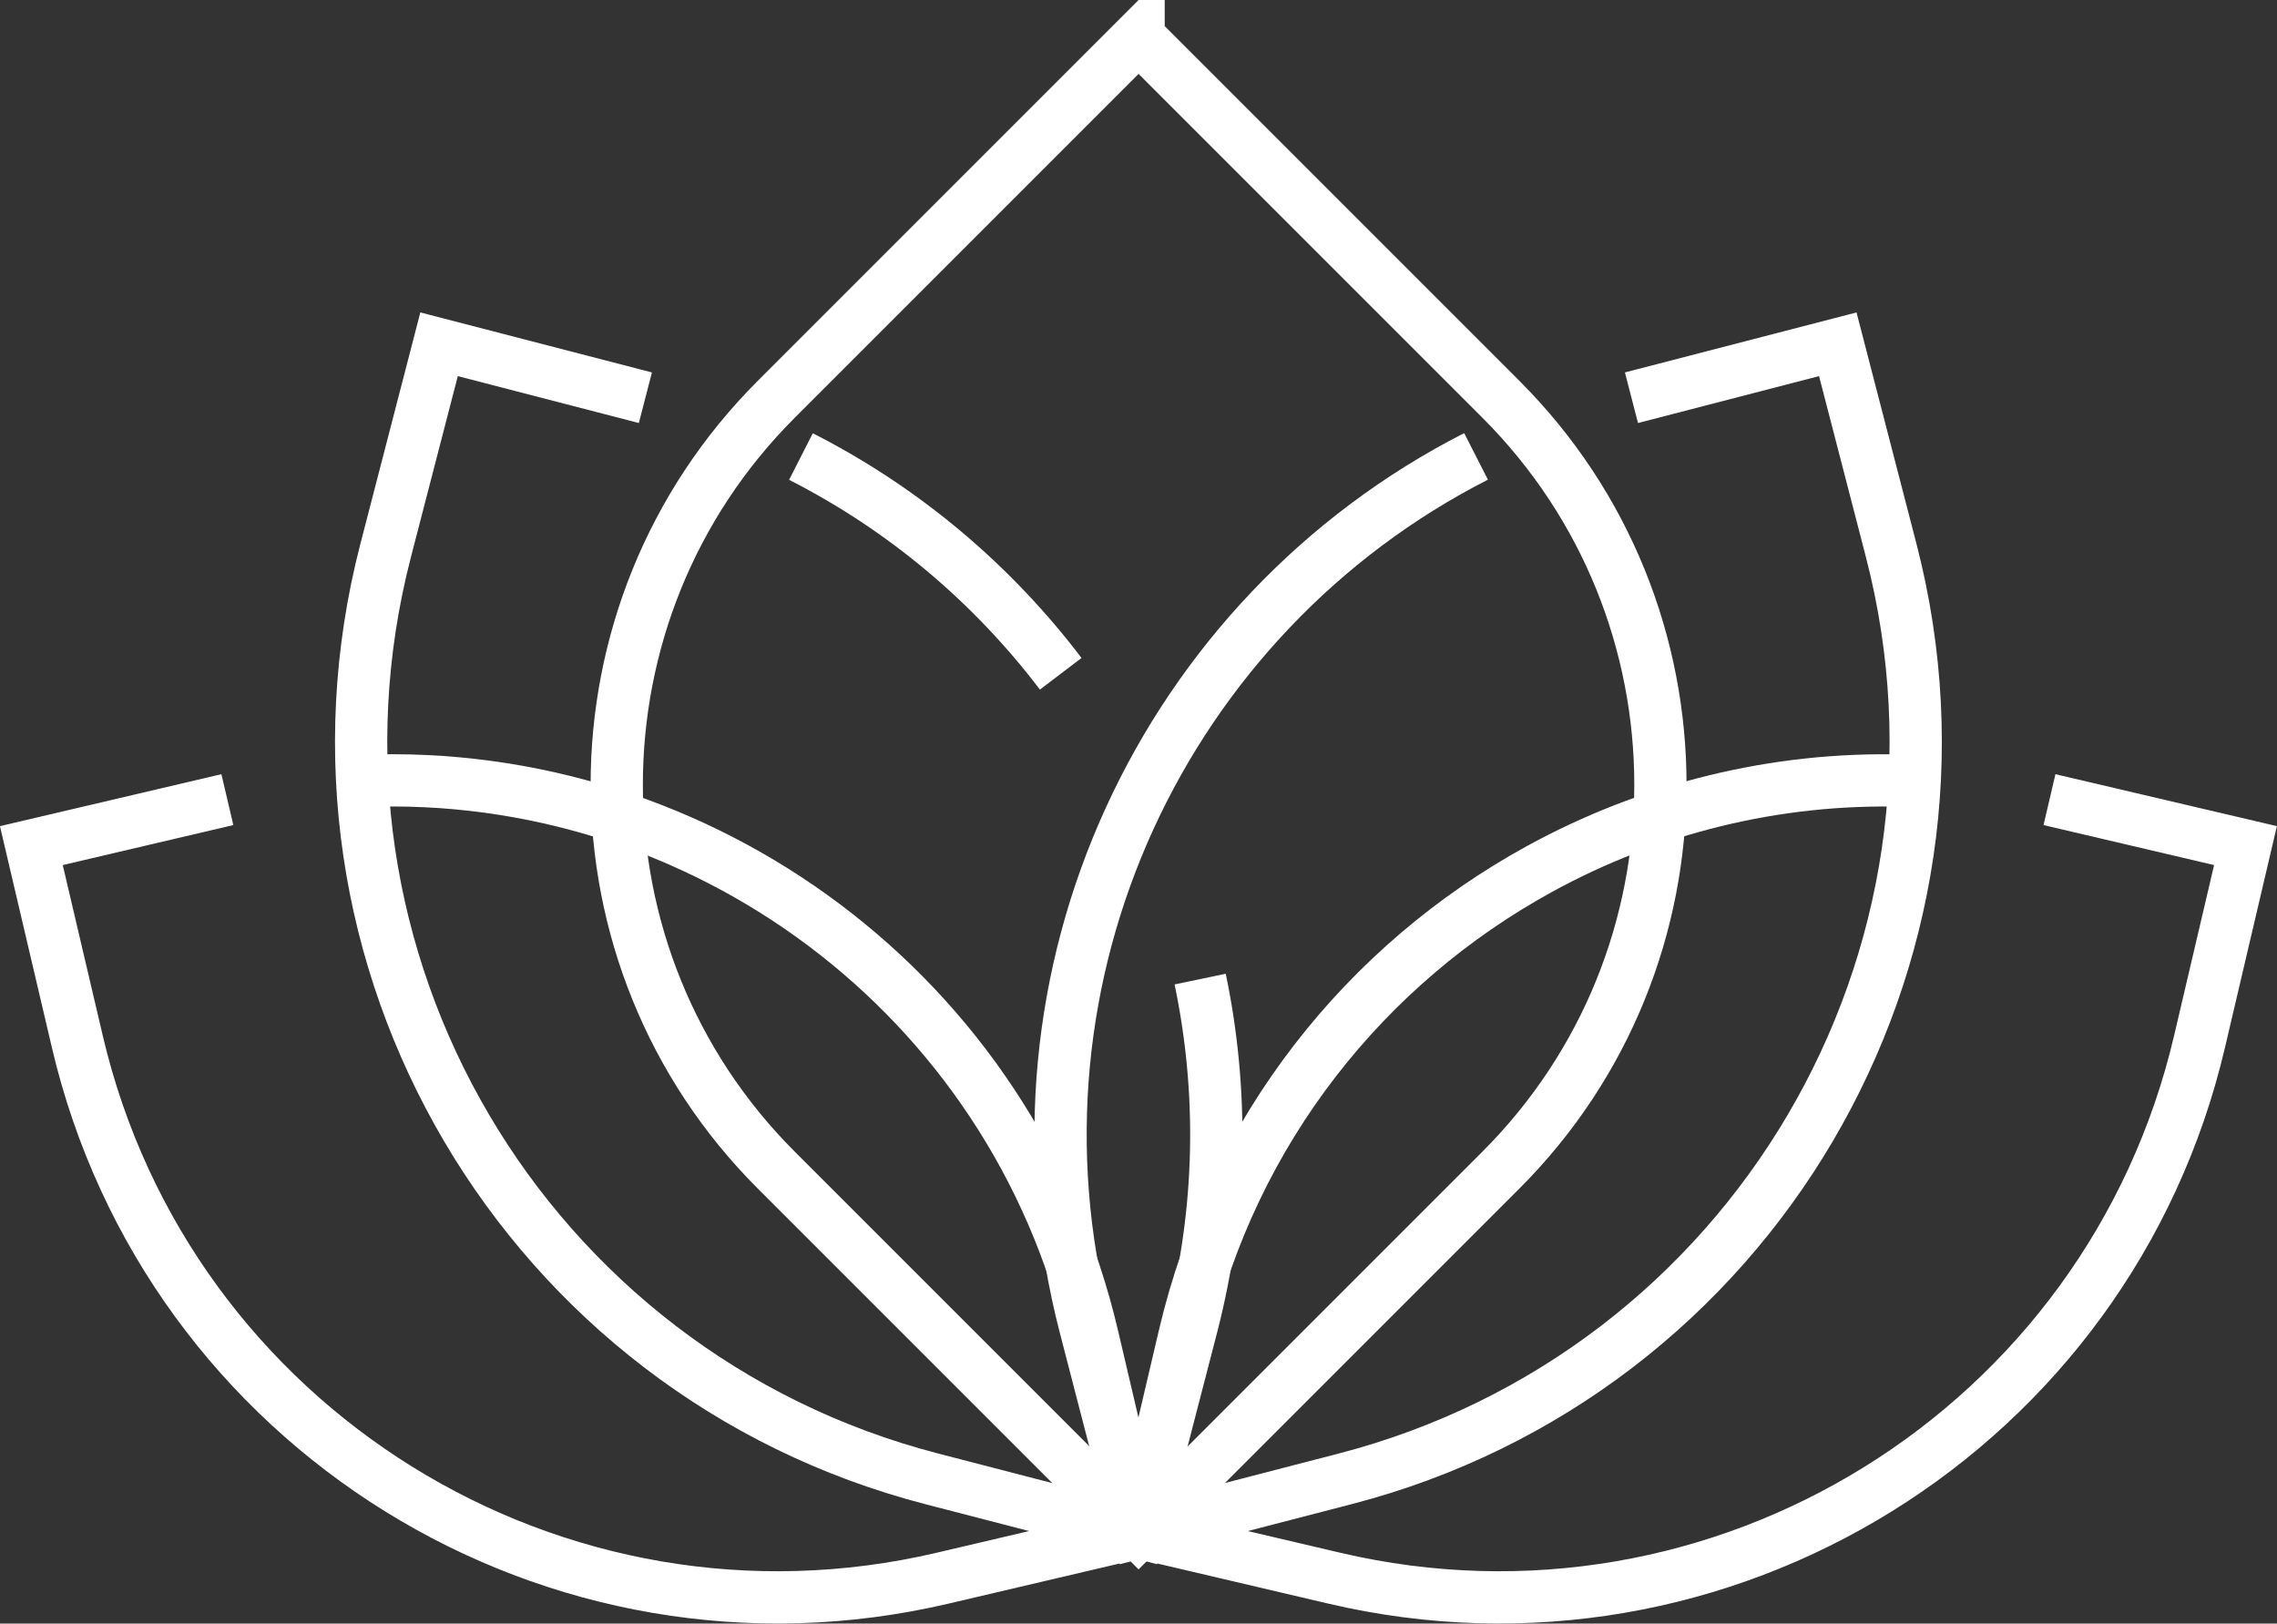 <?xml version="1.0" encoding="UTF-8"?><svg id="Layer_2" xmlns="http://www.w3.org/2000/svg" viewBox="0 0 152.52 108.75"><rect x="0" y="0" width="152.52" height="108.75" fill="#333333" stroke="none"/><defs><style>.cls-1{fill:none;stroke:#fff;stroke-miterlimit:10;stroke-width:3.5px;}</style></defs><g id="Layer_1-2"><path class="cls-1" d="m40.85,17.14h34.32c20.15,0,36.51,16.36,36.51,36.51v34.32h-34.32c-20.15,0-36.51-16.36-36.51-36.51V17.14h0Z" transform="translate(59.5 -38.53) rotate(45)"/><path class="cls-1" d="m109.28,26.64l13.82-3.58,3.58,13.82c7.06,27.28-9.32,55.12-36.6,62.18l-13.82,3.58-3.58-13.82c-6.11-23.6,5.33-47.62,26.19-58.25"/><path class="cls-1" d="m137.28,53.56l13.13,3.08-3.08,13.13c-6.08,25.93-32.02,42.02-57.95,35.94l-13.13-3.08,3.08-13.13c3.25-13.88,12.2-24.94,23.78-31.29,7.35-4.03,15.77-6.17,24.48-5.92"/><path class="cls-1" d="m71.05,45.13c-4.56-6-10.46-11.02-17.4-14.55"/><path class="cls-1" d="m43.23,26.64l-13.82-3.58-3.58,13.82c-7.06,27.28,9.32,55.12,36.6,62.18l13.82,3.58,3.58-13.82c2.04-7.87,2.12-15.79.56-23.24"/><path class="cls-1" d="m15.23,53.56l-13.13,3.08,3.08,13.13c6.08,25.93,32.02,42.02,57.95,35.94l13.13-3.08-3.08-13.13c-5.37-22.9-26.24-38.13-48.91-37.19"/></g></svg>